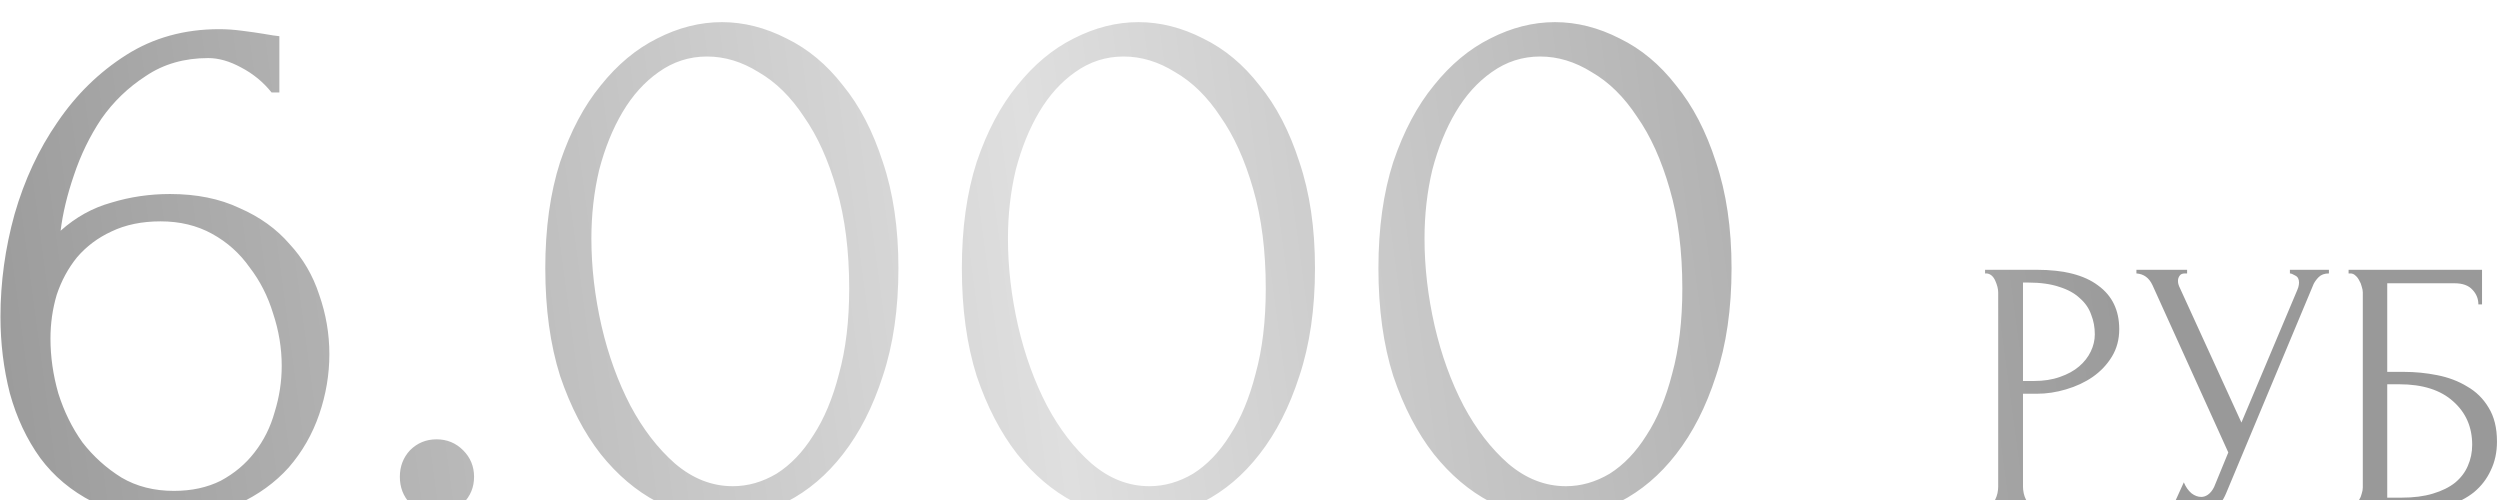 <?xml version="1.0" encoding="UTF-8"?> <svg xmlns="http://www.w3.org/2000/svg" width="480" height="96" viewBox="0 0 480 96" fill="none"><g filter="url(#filter0_i_42_240)"><path d="M30.839 38.5C27.239 38.5 24.089 39.15 21.389 40.45C18.789 41.65 16.589 43.3 14.789 45.4C13.089 47.5 11.789 49.9 10.889 52.6C10.089 55.3 9.689 58.1 9.689 61C9.689 64.5 10.189 68 11.189 71.5C12.289 75 13.839 78.15 15.839 80.95C17.939 83.65 20.439 85.9 23.339 87.7C26.239 89.4 29.589 90.25 33.389 90.25C36.789 90.25 39.789 89.6 42.389 88.3C44.989 86.9 47.139 85.1 48.839 82.9C50.639 80.6 51.939 78 52.739 75.1C53.639 72.2 54.089 69.25 54.089 66.25C54.089 62.85 53.539 59.5 52.439 56.2C51.439 52.9 49.939 49.95 47.939 47.35C46.039 44.65 43.639 42.5 40.739 40.9C37.839 39.3 34.539 38.5 30.839 38.5ZM52.139 13.75C50.539 11.75 48.589 10.15 46.289 8.95C44.089 7.75 41.989 7.15 39.989 7.15C35.389 7.15 31.389 8.3 27.989 10.6C24.589 12.8 21.739 15.55 19.439 18.85C17.239 22.15 15.489 25.75 14.189 29.65C12.889 33.45 12.039 37 11.639 40.3C14.539 37.7 17.789 35.9 21.389 34.9C24.989 33.8 28.739 33.25 32.639 33.25C37.739 33.25 42.189 34.15 45.989 35.95C49.889 37.65 53.089 39.95 55.589 42.85C58.189 45.65 60.089 48.9 61.289 52.6C62.589 56.3 63.239 60.1 63.239 64C63.239 67.9 62.589 71.75 61.289 75.55C59.989 79.35 58.039 82.75 55.439 85.75C52.839 88.65 49.589 91 45.689 92.8C41.889 94.6 37.439 95.5 32.339 95.5C26.739 95.5 21.889 94.45 17.789 92.35C13.689 90.25 10.339 87.45 7.739 83.95C5.139 80.35 3.189 76.2 1.889 71.5C0.689 66.8 0.089 61.9 0.089 56.8C0.089 50.2 0.989 43.65 2.789 37.15C4.689 30.55 7.439 24.65 11.039 19.45C14.639 14.15 19.039 9.85 24.239 6.55C29.439 3.25 35.389 1.6 42.089 1.6C43.489 1.6 44.939 1.7 46.439 1.9C48.039 2.1 49.439 2.3 50.639 2.5C51.239 2.6 51.839 2.7 52.439 2.8C53.139 2.9 53.539 2.95 53.639 2.95V13.75H52.139ZM76.771 87.55C76.771 85.55 77.421 83.85 78.721 82.45C80.121 81.05 81.821 80.35 83.821 80.35C85.821 80.35 87.521 81.05 88.921 82.45C90.321 83.85 91.021 85.55 91.021 87.55C91.021 89.55 90.321 91.25 88.921 92.65C87.521 93.95 85.821 94.6 83.821 94.6C81.821 94.6 80.121 93.95 78.721 92.65C77.421 91.25 76.771 89.55 76.771 87.55ZM104.696 47.5C104.696 39.8 105.646 33 107.546 27.1C109.546 21.2 112.146 16.3 115.346 12.4C118.546 8.4 122.146 5.4 126.146 3.4C130.246 1.3 134.396 0.25 138.596 0.25C142.796 0.25 146.946 1.3 151.046 3.4C155.146 5.4 158.746 8.4 161.846 12.4C165.046 16.3 167.596 21.2 169.496 27.1C171.496 33 172.496 39.8 172.496 47.5C172.496 55.3 171.496 62.2 169.496 68.2C167.596 74.1 165.046 79.1 161.846 83.2C158.746 87.2 155.146 90.25 151.046 92.35C146.946 94.45 142.796 95.5 138.596 95.5C134.396 95.5 130.246 94.45 126.146 92.35C122.146 90.25 118.546 87.2 115.346 83.2C112.146 79.1 109.546 74.1 107.546 68.2C105.646 62.2 104.696 55.3 104.696 47.5ZM163.046 51.4C163.046 44.2 162.246 37.85 160.646 32.35C159.046 26.75 156.946 22.1 154.346 18.4C151.846 14.6 148.946 11.75 145.646 9.85C142.446 7.85 139.146 6.85 135.746 6.85C132.346 6.85 129.246 7.85 126.446 9.85C123.746 11.75 121.446 14.3 119.546 17.5C117.646 20.7 116.146 24.4 115.046 28.6C114.046 32.8 113.546 37.2 113.546 41.8C113.546 47.3 114.196 52.9 115.496 58.6C116.796 64.2 118.646 69.3 121.046 73.9C123.446 78.4 126.296 82.1 129.596 85C132.996 87.9 136.696 89.35 140.696 89.35C143.596 89.35 146.396 88.55 149.096 86.95C151.796 85.25 154.146 82.8 156.146 79.6C158.246 76.4 159.896 72.45 161.096 67.75C162.396 63.05 163.046 57.6 163.046 51.4ZM184.677 47.5C184.677 39.8 185.627 33 187.527 27.1C189.527 21.2 192.127 16.3 195.327 12.4C198.527 8.4 202.127 5.4 206.127 3.4C210.227 1.3 214.377 0.25 218.577 0.25C222.777 0.25 226.927 1.3 231.027 3.4C235.127 5.4 238.727 8.4 241.827 12.4C245.027 16.3 247.577 21.2 249.477 27.1C251.477 33 252.477 39.8 252.477 47.5C252.477 55.3 251.477 62.2 249.477 68.2C247.577 74.1 245.027 79.1 241.827 83.2C238.727 87.2 235.127 90.25 231.027 92.35C226.927 94.45 222.777 95.5 218.577 95.5C214.377 95.5 210.227 94.45 206.127 92.35C202.127 90.25 198.527 87.2 195.327 83.2C192.127 79.1 189.527 74.1 187.527 68.2C185.627 62.2 184.677 55.3 184.677 47.5ZM243.027 51.4C243.027 44.2 242.227 37.85 240.627 32.35C239.027 26.75 236.927 22.1 234.327 18.4C231.827 14.6 228.927 11.75 225.627 9.85C222.427 7.85 219.127 6.85 215.727 6.85C212.327 6.85 209.227 7.85 206.427 9.85C203.727 11.75 201.427 14.3 199.527 17.5C197.627 20.7 196.127 24.4 195.027 28.6C194.027 32.8 193.527 37.2 193.527 41.8C193.527 47.3 194.177 52.9 195.477 58.6C196.777 64.2 198.627 69.3 201.027 73.9C203.427 78.4 206.277 82.1 209.577 85C212.977 87.9 216.677 89.35 220.677 89.35C223.577 89.35 226.377 88.55 229.077 86.95C231.777 85.25 234.127 82.8 236.127 79.6C238.227 76.4 239.877 72.45 241.077 67.75C242.377 63.05 243.027 57.6 243.027 51.4ZM264.657 47.5C264.657 39.8 265.607 33 267.507 27.1C269.507 21.2 272.107 16.3 275.307 12.4C278.507 8.4 282.107 5.4 286.107 3.4C290.207 1.3 294.357 0.25 298.557 0.25C302.757 0.25 306.907 1.3 311.007 3.4C315.107 5.4 318.707 8.4 321.807 12.4C325.007 16.3 327.557 21.2 329.457 27.1C331.457 33 332.457 39.8 332.457 47.5C332.457 55.3 331.457 62.2 329.457 68.2C327.557 74.1 325.007 79.1 321.807 83.2C318.707 87.2 315.107 90.25 311.007 92.35C306.907 94.45 302.757 95.5 298.557 95.5C294.357 95.5 290.207 94.45 286.107 92.35C282.107 90.25 278.507 87.2 275.307 83.2C272.107 79.1 269.507 74.1 267.507 68.2C265.607 62.2 264.657 55.3 264.657 47.5ZM323.007 51.4C323.007 44.2 322.207 37.85 320.607 32.35C319.007 26.75 316.907 22.1 314.307 18.4C311.807 14.6 308.907 11.75 305.607 9.85C302.407 7.85 299.107 6.85 295.707 6.85C292.307 6.85 289.207 7.85 286.407 9.85C283.707 11.75 281.407 14.3 279.507 17.5C277.607 20.7 276.107 24.4 275.007 28.6C274.007 32.8 273.507 37.2 273.507 41.8C273.507 47.3 274.157 52.9 275.457 58.6C276.757 64.2 278.607 69.3 281.007 73.9C283.407 78.4 286.257 82.1 289.557 85C292.957 87.9 296.657 89.35 300.657 89.35C303.557 89.35 306.357 88.55 309.057 86.95C311.757 85.25 314.107 82.8 316.107 79.6C318.207 76.4 319.857 72.45 321.057 67.75C322.357 63.05 323.007 57.6 323.007 51.4ZM381.133 47.8H391.073C396.253 47.8 400.173 48.803 402.833 50.81C405.539 52.77 406.893 55.57 406.893 59.21C406.893 61.17 406.426 62.92 405.493 64.46C404.559 66 403.323 67.307 401.783 68.38C400.289 69.407 398.586 70.2 396.673 70.76C394.806 71.32 392.939 71.6 391.073 71.6H388.413V89.45C388.413 89.823 388.459 90.243 388.553 90.71C388.646 91.13 388.786 91.527 388.973 91.9C389.206 92.273 389.439 92.6 389.673 92.88C389.953 93.16 390.279 93.3 390.653 93.3H391.003V94H381.133V93.3H381.483C381.809 93.3 382.113 93.16 382.393 92.88C382.673 92.6 382.906 92.273 383.093 91.9C383.279 91.527 383.419 91.13 383.513 90.71C383.606 90.243 383.653 89.823 383.653 89.45V52.14C383.653 51.487 383.466 50.74 383.093 49.9C382.719 49.06 382.183 48.593 381.483 48.5H381.133V47.8ZM388.413 50.25V69.15H390.513C392.379 69.15 394.036 68.893 395.483 68.38C396.976 67.867 398.213 67.19 399.193 66.35C400.173 65.51 400.919 64.553 401.433 63.48C401.946 62.407 402.203 61.31 402.203 60.19C402.203 58.837 401.969 57.577 401.503 56.41C401.083 55.197 400.359 54.147 399.333 53.26C398.353 52.327 397.046 51.603 395.413 51.09C393.779 50.53 391.773 50.25 389.393 50.25H388.413ZM410.193 47.8H419.923V48.5H419.503C418.99 48.5 418.64 48.663 418.453 48.99C418.266 49.27 418.173 49.573 418.173 49.9C418.173 50.133 418.196 50.343 418.243 50.53C418.29 50.717 418.336 50.857 418.383 50.95L430.353 77.13L441.063 51.72C441.11 51.627 441.18 51.44 441.273 51.16C441.366 50.833 441.413 50.53 441.413 50.25C441.413 49.597 441.18 49.153 440.713 48.92C440.246 48.64 439.896 48.5 439.663 48.5V47.8H447.153V48.5C446.313 48.5 445.66 48.733 445.193 49.2C444.773 49.62 444.446 50.063 444.213 50.53L427.413 90.71C426.853 92.063 426.106 93.067 425.173 93.72C424.24 94.327 423.236 94.63 422.163 94.63C421.463 94.63 420.833 94.513 420.273 94.28C419.713 94.093 419.223 93.86 418.803 93.58C418.383 93.3 418.056 93.043 417.823 92.81C417.636 92.577 417.543 92.46 417.543 92.46L419.293 88.61C419.666 89.497 420.156 90.197 420.763 90.71C421.37 91.177 422 91.41 422.653 91.41C423.073 91.41 423.493 91.27 423.913 90.99C424.38 90.663 424.776 90.173 425.103 89.52L427.833 82.87L413.273 50.74C412.62 49.34 411.593 48.593 410.193 48.5V47.8ZM450.929 93.3H451.279C451.653 93.3 451.979 93.183 452.259 92.95C452.539 92.67 452.773 92.343 452.959 91.97C453.193 91.597 453.356 91.2 453.449 90.78C453.589 90.36 453.659 89.963 453.659 89.59V52.14C453.659 51.813 453.589 51.44 453.449 51.02C453.356 50.6 453.193 50.203 452.959 49.83C452.773 49.457 452.539 49.153 452.259 48.92C451.979 48.64 451.653 48.5 451.279 48.5H450.929V47.8H476.549V54.45H475.849C475.849 53.377 475.476 52.443 474.729 51.65C473.983 50.81 472.839 50.39 471.299 50.39H458.349V67.4H461.569C463.716 67.4 465.839 67.61 467.939 68.03C470.086 68.45 471.999 69.173 473.679 70.2C475.406 71.18 476.783 72.533 477.809 74.26C478.883 75.987 479.419 78.157 479.419 80.77C479.419 82.823 479.023 84.667 478.229 86.3C477.483 87.933 476.409 89.333 475.009 90.5C473.609 91.62 471.929 92.483 469.969 93.09C468.056 93.697 465.956 94 463.669 94H450.929V93.3ZM461.079 91.55C463.413 91.55 465.419 91.293 467.099 90.78C468.826 90.267 470.249 89.567 471.369 88.68C472.489 87.747 473.306 86.673 473.819 85.46C474.379 84.2 474.659 82.847 474.659 81.4C474.659 77.993 473.446 75.217 471.019 73.07C468.593 70.877 465.139 69.78 460.659 69.78H458.349V91.55H461.079Z" fill="url(#paint0_linear_42_240)"></path></g><defs><filter id="filter0_i_42_240" x="0.089" y="0.25" width="479.331" height="99.25" filterUnits="userSpaceOnUse" color-interpolation-filters="sRGB"><feFlood flood-opacity="0" result="BackgroundImageFix"></feFlood><feBlend mode="normal" in="SourceGraphic" in2="BackgroundImageFix" result="shape"></feBlend><feColorMatrix in="SourceAlpha" type="matrix" values="0 0 0 0 0 0 0 0 0 0 0 0 0 0 0 0 0 0 127 0" result="hardAlpha"></feColorMatrix><feOffset dy="4"></feOffset><feGaussianBlur stdDeviation="2"></feGaussianBlur><feComposite in2="hardAlpha" operator="arithmetic" k2="-1" k3="1"></feComposite><feColorMatrix type="matrix" values="0 0 0 0 0 0 0 0 0 0 0 0 0 0 0 0 0 0 0.25 0"></feColorMatrix><feBlend mode="normal" in2="shape" result="effect1_innerShadow_42_240"></feBlend></filter><linearGradient id="paint0_linear_42_240" x1="400.266" y1="-35" x2="-14.609" y2="20.706" gradientUnits="userSpaceOnUse"><stop stop-color="#999999"></stop><stop offset="0.5" stop-color="#DFDFDF"></stop><stop offset="1" stop-color="#999999"></stop></linearGradient></defs></svg> 